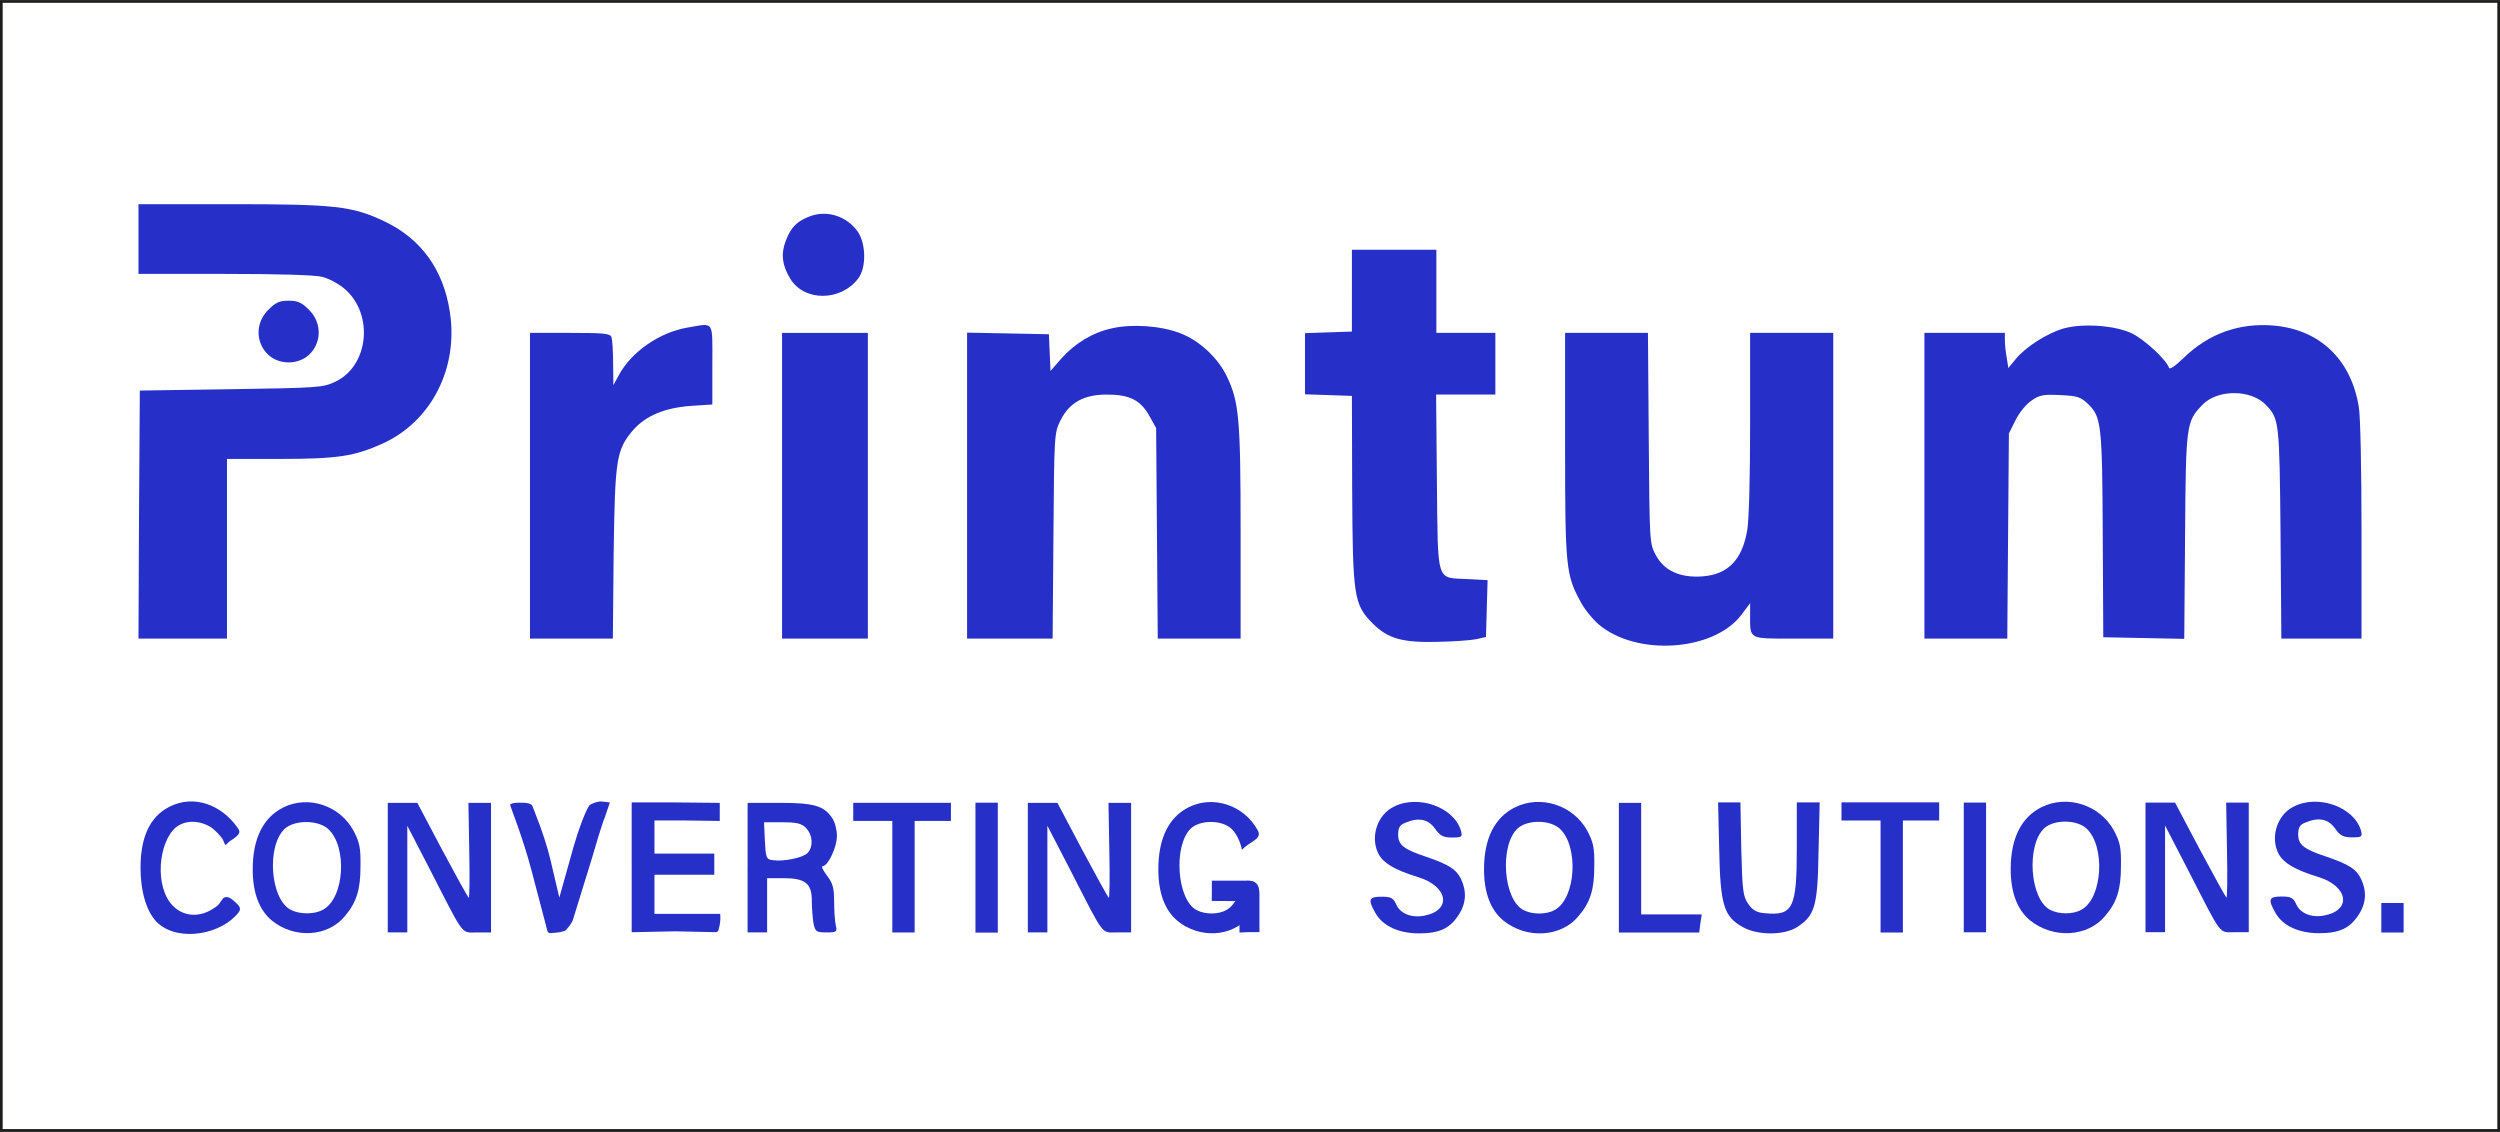 <svg xmlns="http://www.w3.org/2000/svg" id="Ebene_1" viewBox="0 0 932.28 422.09"><rect x="0" y="0" width="932.28" height="422.09" fill="#808080" stroke="none"/><defs><style>.cls-1,.cls-2{fill:#2630c9;}.cls-3{fill:#fff;stroke:#1d1d1b;stroke-miterlimit:10;}.cls-2{fill-rule:evenodd;}</style></defs><g id="Ebene_3"><rect class="cls-3" x=".5" y=".55" width="931.28" height="421"></rect></g><g id="New_Layer"><path class="cls-2" d="M51.64,89.14v13h32.1c20,0,33.7.4,36.4,1.1,2.4.6,6.2,2.6,8.4,4.5,11,9.5,9,28.9-3.7,34.7-4.4,2.1-6.5,2.2-38.7,2.7l-34,.5-.3,46.2-.2,46.3h33v-67h19.8c21.6,0,27.8-1,38.4-5.8,18.1-8.3,28.2-28.2,24.9-49.1-2.4-15.7-10.7-27.2-24.4-33.7-12-5.7-18.4-6.4-57.3-6.4h-34.4v13Z"></path><path class="cls-2" d="M302.34,80.54c-5.1,1.9-7.3,4-9.3,9.2-1.9,4.9-1.4,9.2,1.6,14.1,5.2,8.7,18.9,8.6,25.4,0,3.1-4.1,2.9-13-.2-17.5-4.1-5.7-11.2-8-17.5-5.8Z"></path><path class="cls-2" d="M504.14,108.34v15.3l-8.7.3-8.8.3v22.8l8.8.3,8.7.3.1,34.6c.2,40.3.6,43.2,7.7,50.3,5.7,5.7,11.2,7.2,24.7,6.8,5.8-.1,12.1-.6,14-1l3.5-.8.3-10.6.3-10.6-7.6-.4c-11.7-.6-10.9,1.9-11.3-36.3l-.3-32.5h22.1v-23h-22v-31h-31.5v15.2Z"></path><path class="cls-2" d="M100.04,115.54c-7.4,7.4-2.7,19.6,7.6,19.6s15-12.2,7.6-19.6c-2.8-2.8-4.2-3.4-7.6-3.4s-4.8.6-7.6,3.4Z"></path><path class="cls-2" d="M256.44,122.14c-10.6,1.8-21.2,9.2-25.8,18l-1.9,3.5-.1-8.2c0-4.5-.3-8.8-.6-9.7-.5-1.4-2.8-1.6-15.5-1.6h-14.9v114h30.9l.3-31.8c.5-35.4,1-38.5,7.2-45.9,4.7-5.4,11.9-8.4,21.8-9.1l7.8-.5v-14.8c0-16.9.9-15.6-9.2-13.9Z"></path><path class="cls-2" d="M414.64,122.44c-7.3,1.6-13.8,5.6-18.9,11.3l-4,4.6-.3-6.9-.3-6.8-15.2-.3-15.3-.3v114.1h31.9l.3-38.3c.3-37.8.3-38.3,2.6-43,3.3-6.7,8.7-9.7,17.3-9.7s12.6,2.1,15.9,8l2.5,4.5.3,39.2.3,39.3h30.9v-39.8c0-42.5-.6-48.6-5.2-58.1-3.3-6.9-10.4-13.4-17.4-16-7.2-2.8-18-3.5-25.4-1.8Z"></path><path class="cls-2" d="M769.34,122.54c-6,1.8-13.9,6.8-17.6,11.3l-2.8,3.4-.6-3.8c-.4-2.1-.7-5-.7-6.6v-2.7h-30v114h30.9l.3-38.3.3-38.2,2.5-5c1.4-2.8,4-6,6-7.3,3-2.1,4.5-2.3,10.7-2,6.4.3,7.6.7,10.3,3.3,5,4.8,5.3,7.6,5.5,49l.2,38,15.1.3,15.1.3.3-38.3c.3-41.8.4-42.7,6.5-49,5.6-5.8,18.1-5.8,23.7.1,4.9,5.2,5,6.1,5.4,47.8l.3,39.3h29.9v-40.3c0-22.1-.4-42.8-1-46-2.8-17.6-14.4-28.8-31.4-30.4-13-1.2-24.6,2.9-34,12.1-3.2,3.1-5.2,4.4-5.4,3.6-1-3-8.9-10.3-13.6-12.7-6.2-3.1-18.5-4-25.9-1.9Z"></path><polygon class="cls-2" points="291.64 181.14 291.64 238.14 307.64 238.14 323.64 238.14 323.64 181.14 323.64 124.14 307.64 124.14 291.64 124.14 291.64 181.14"></polygon><path class="cls-2" d="M583.64,165.94c0,45.5.3,48.5,5.8,58.5,1.4,2.7,4.4,6.4,6.6,8.3,14.1,12.1,42.9,10.2,53.3-3.4l3.3-4.4v4.4c0,9.2-.7,8.8,16.1,8.8h14.9v-114h-31v33.7c0,20-.4,36.2-1.1,40-1.9,11-7.2,16.4-16.7,17.1-8.3.6-14.3-2.1-17.4-8-2.3-4.3-2.3-4.7-2.6-43.6l-.3-39.2h-30.9v41.8Z"></path><path class="cls-2" d="M105.58,301.15c-7.46,3.73-11.34,11.61-11.34,23.01,0,8.77,2.39,15.12,7.06,19.06,8.36,6.9,20.99,6.25,27.36-1.64,4.28-5.04,5.77-9.86,5.77-18.41.1-7.01-.3-8.98-2.59-13.37-5.07-9.42-16.91-13.37-26.27-8.66ZM122.26,309.03c7.39,6.57,6.24,25.97-1.87,30.24-3.12,1.75-8.43,1.75-11.76.11-7.91-3.73-9.37-24.21-2.29-30.46,3.75-3.18,12.07-3.18,15.92.11Z"></path><path class="cls-2" d="M519.52,300.96c-5.62,2.87-8.33,10.37-5.93,16.44,1.56,4.08,5.93,6.84,15.3,9.71,11.14,3.42,12.59,12.36,2.29,14.34-4.79.99-9.16-.77-10.62-4.41-1.04-2.21-1.98-2.65-5.41-2.65-4.79,0-5.1,1.1-2.19,6.18,2.71,4.74,8.64,7.5,16.24,7.5s11.55-1.88,14.78-6.95c2.81-4.3,3.02-8.83.83-13.35-1.77-3.64-4.58-5.41-13.01-8.28-8.33-2.76-10.41-4.41-10.41-8.28,0-2.54.62-3.64,2.71-4.41,5-2.1,8.53-1.32,11.03,2.21,1.87,2.65,3.02,3.31,6.35,3.31,3.64,0,3.96-.22,3.33-2.54-2.6-8.83-16.13-13.68-25.29-8.83Z"></path><path class="cls-2" d="M235.56,323.37v24.27l16.25-.34,15.1.32c.55.01,1.02-.42,1.08-1l.22-.89c.31-1.26.46-2.57.42-3.87l-.03-1.07h-24.54v-14.6h22.31v-7.86h-22.31v-12.36h11.68l12.67.17v-6.74l-16.92-.17h-15.93v24.15Z"></path><path class="cls-2" d="M278.78,323.55v24.16h7.29v-20.23h6.04c8.12,0,10.62,1.91,10.62,8.32,0,2.7.31,6.52.62,8.43.62,3.15,1.04,3.48,4.79,3.48s4.16-.22,3.54-2.58c-.31-1.35-.62-5.39-.62-8.88,0-5.17-.52-6.97-2.71-9.78-1.46-1.91-2.19-3.48-1.56-3.48,1.98,0,5.31-7.08,5.31-11.24,0-2.25-.73-5.17-1.67-6.52-3.02-4.72-6.77-5.84-19.67-5.84h-11.97v24.16ZM300.63,308.84c2.5,2.65,2.71,6.94.52,9.26-1.67,1.76-9.06,3.31-13.11,2.65-2.29-.33-2.5-.88-2.81-7.28l-.31-6.83h6.87c5.41,0,7.18.44,8.85,2.2Z"></path><polygon class="cls-2" points="318.18 302.75 318.18 306.13 325.47 306.13 332.75 306.13 332.75 326.93 332.75 347.73 336.91 347.73 341.08 347.73 341.08 326.93 341.08 306.13 347.84 306.13 354.61 306.13 354.61 302.75 354.61 299.38 336.39 299.38 318.18 299.38 318.18 302.75"></polygon><polygon class="cls-2" points="603.69 323.57 603.69 347.75 618.67 347.75 633.66 347.75 634.08 344.38 634.6 341 623.25 341 612.01 341 612.01 320.2 612.01 299.39 607.85 299.39 603.69 299.39 603.69 323.57"></polygon><path class="cls-2" d="M641.11,316.95c.42,20.66,1.77,24.82,8.74,28.75,5.52,3.14,15.2,3.14,20.19.11,6.77-4.38,7.81-7.75,8.12-28.41l.42-18.19h-8.53v16.85c0,22.69-1.35,25.49-11.97,24.48-2.91-.22-4.58-1.12-6.14-3.48-1.98-2.81-2.19-5.05-2.6-20.55l-.31-17.3h-8.33l.42,17.74Z"></path><polygon class="cls-2" points="888.02 342.24 888.02 347.75 892.18 347.75 896.34 347.75 896.34 342.24 896.34 336.73 892.18 336.73 888.02 336.73 888.02 342.24"></polygon><path class="cls-2" d="M144.6,323.55v24.16h7.29v-39.78l8.95,17.31c12.49,24.39,11.03,22.48,17.07,22.48h5.2v-48.32h-8.43l.31,17.87c.21,9.89.1,17.76-.21,17.53s-4.79-8.32-9.89-17.87l-9.26-17.53h-11.03v24.16Z"></path><path class="cls-2" d="M190.24,300.13c0,.56,4.64,11.81,8,24.59l5.89,22.41c.14.53.6.88,1.11.84l2.32-.19c.62-.05,1.23-.16,1.84-.31l1.09-.28c.77-.2,2.84-3.15,3.1-3.98l7.21-23.36c.92-3.15,3.59-12.35,4.85-15.36l1.78-5.25-2.94-.34c-1.6-.22-4.46.98-4.79,1.54-.34.45-2.55,4.31-5.76,15.14l-5.36,19.14-3.27-13.93c-2.44-10.09-6.35-18.88-6.68-20-.34-1.35-2.6-1.46-5.03-1.46-1.85,0-3.36.34-3.36.79Z"></path><path class="cls-2" d="M383.29,323.54v24.16h7.29v-39.78l8.95,17.31c12.49,24.39,11.03,22.48,17.07,22.48h5.2v-48.32h-8.43l.31,17.87c.21,9.89.1,17.76-.21,17.53s-4.79-8.32-9.89-17.87l-9.26-17.53h-11.03v24.16Z"></path><polygon class="cls-2" points="686.71 302.59 686.71 305.98 693.99 305.98 701.28 305.98 701.28 326.86 701.28 347.75 705.44 347.75 709.61 347.75 709.61 326.86 709.61 305.98 716.37 305.98 723.14 305.98 723.14 302.59 723.14 299.21 704.92 299.21 686.71 299.21 686.71 302.59"></polygon><polygon class="cls-2" points="732.31 323.48 732.31 347.66 736.47 347.66 740.63 347.66 740.63 323.48 740.63 299.29 736.47 299.29 732.31 299.29 732.31 323.48"></polygon><path class="cls-2" d="M565.01,301.04c-7.63,3.74-11.6,11.66-11.6,23.11,0,8.8,2.44,15.19,7.23,19.15,8.55,6.93,21.48,6.27,27.99-1.65,4.38-5.06,5.9-9.9,5.9-18.49.1-7.04-.31-9.02-2.65-13.42-5.19-9.46-17.3-13.42-26.87-8.69ZM581.6,308.96c7.23,6.6,6.11,26.08-1.83,30.37-3.05,1.76-8.24,1.76-11.5.11-7.74-3.74-9.16-24.32-2.24-30.59,3.66-3.19,11.81-3.19,15.57.11Z"></path><polygon class="cls-2" points="363.76 323.55 363.76 347.78 367.93 347.78 372.09 347.78 372.09 323.55 372.09 299.33 367.93 299.33 363.76 299.33 363.76 323.55"></polygon><path class="cls-2" d="M462.22,338.76v8.99l3.39-.14h4.05v-14.43c0-.55-.17-2.15-.41-2.62-.36-.73-.4-.83-1.07-1.35-1.32-1.03-3.12-.7-3.15-.75l-.36.17-2.36.08-.09,10.06Z"></path><path class="cls-2" d="M465.59,336.05l3.22,2.18.45-1.84-.79-3.9c-.63-1.43,1.59-2.36-1.08-3.74l-.81-.2c-.43-.08-.87-.12-1.31-.13-.73-.01-1.76-.02-1.92-.02h-11.44v4.43l-.04,3.14,13.73.08Z"></path><path class="cls-1" d="M469.09,309.76c-5.01-9.44-16.7-13.4-25.93-8.67-7.37,3.73-11.2,11.64-11.2,23.06,0,8.78,2.36,15.15,6.97,19.11,8.25,6.92,20.72,6.26,27.01-1.65,2.38-2.84.7-6.28-1.22-10.26-.32.07-.65.11-1.01.11s-.7-.04-1.02-.11c-1.05,3.6-2.82,6.58-5.29,7.96-2.95,1.76-7.96,1.76-11.1.11-7.46-3.73-8.84-24.27-2.16-30.53,3.54-3.18,11.39-3.18,15.03.11,1.95,1.84,3.26,4.68,3.99,7.91,0,0,.01,0,.02,0,2.67-3.09,7.6-3.87,5.92-7.14Z"></path><path class="cls-1" d="M81.78,336.97c-.68.98-1.48,1.36-2.49,2-4.79,3.03-9.62,2.65-13.14.24-8.4-5.76-7.62-22.69-1.69-29.57,3.09-3.59,8.82-4.35,14.08-1.23,1.21.72,4.31,3.74,4.83,5.25.88,2.57.86.96,2.51-.08,4.24-2.67,3.65-3.57,2.7-4.93-6.05-8.63-16.39-12.46-25.48-7.76-7.25,3.71-10.7,11.34-10.7,22.7,0,8.74,2.21,16.97,6.75,20.9,8.12,6.88,23.55,3.75,29.73-4.12,1.55-1.87-.14-3.04-2.16-4.84-1.25-1.11-3.02-1.53-3.89-.06l-1.04,1.51Z"></path><path class="cls-2" d="M761.41,300.96c-7.63,3.74-11.6,11.66-11.6,23.11,0,8.8,2.44,15.19,7.23,19.15,8.55,6.93,21.48,6.27,27.99-1.65,4.38-5.06,5.9-9.9,5.9-18.49.1-7.04-.31-9.02-2.65-13.42-5.19-9.46-17.3-13.42-26.87-8.69ZM778,308.88c7.23,6.6,6.11,26.08-1.83,30.37-3.05,1.76-8.24,1.76-11.5.11-7.74-3.74-9.16-24.32-2.24-30.59,3.66-3.19,11.81-3.19,15.57.11Z"></path><path class="cls-2" d="M800.08,323.46v24.16h7.29v-39.78l8.95,17.31c12.49,24.39,11.03,22.48,17.07,22.48h5.2v-48.32h-8.43l.31,17.87c.21,9.89.1,17.76-.21,17.53s-4.79-8.32-9.89-17.87l-9.26-17.53h-11.03v24.16Z"></path><path class="cls-2" d="M855.15,300.89c-5.62,2.87-8.33,10.37-5.93,16.44,1.56,4.08,5.93,6.84,15.3,9.71,11.14,3.42,12.59,12.36,2.29,14.34-4.79.99-9.16-.77-10.62-4.41-1.04-2.21-1.98-2.65-5.41-2.65-4.79,0-5.1,1.1-2.19,6.18,2.71,4.74,8.64,7.5,16.24,7.5s11.55-1.88,14.78-6.95c2.81-4.3,3.02-8.83.83-13.35-1.77-3.64-4.58-5.41-13.01-8.28-8.33-2.76-10.41-4.41-10.41-8.28,0-2.54.62-3.64,2.71-4.41,5-2.1,8.53-1.32,11.03,2.21,1.87,2.65,3.02,3.31,6.35,3.31,3.64,0,3.96-.22,3.33-2.54-2.6-8.83-16.13-13.68-25.29-8.83Z"></path></g></svg>